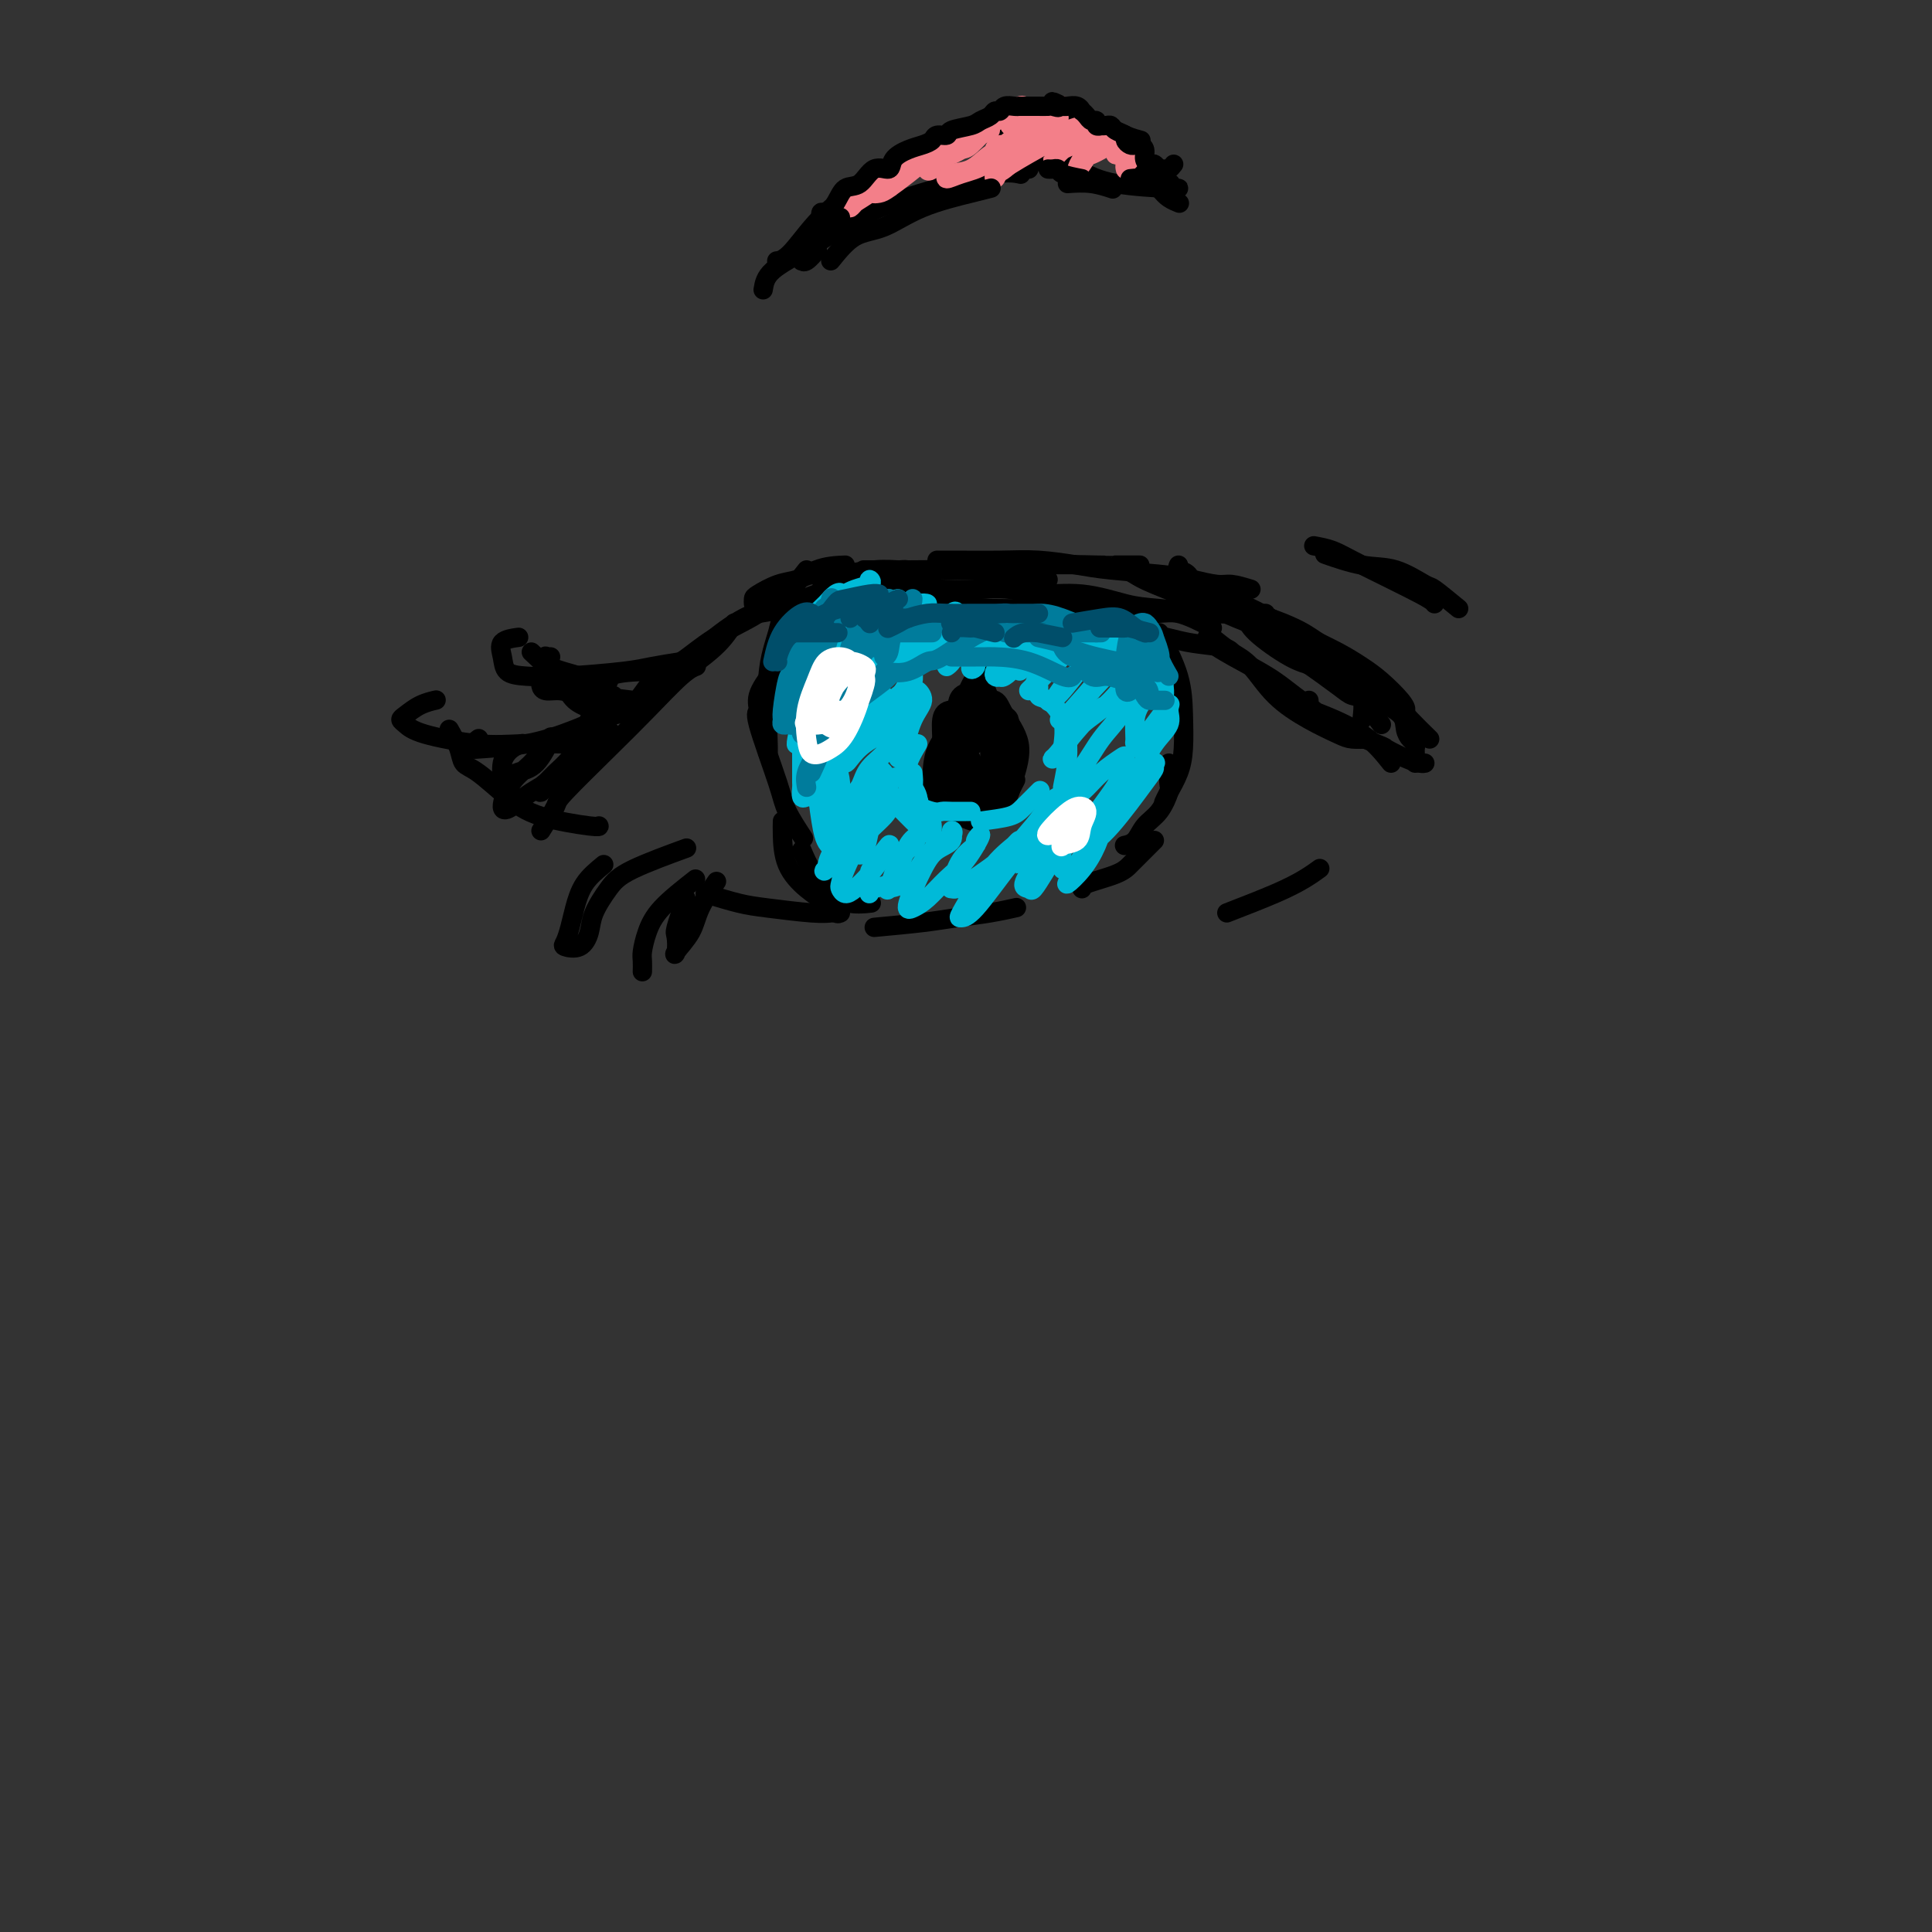 <svg viewBox='0 0 400 400' version='1.1' xmlns='http://www.w3.org/2000/svg' xmlns:xlink='http://www.w3.org/1999/xlink'><rect x="0" y="0" width="400" height="400" fill="#333333" stroke="none"/><g fill='none' stroke='#000000' stroke-width='4' stroke-linecap='round' stroke-linejoin='round'><path d='M112,172c1.263,-1.996 2.526,-3.991 3,-5c0.474,-1.009 0.159,-1.030 2,-3c1.841,-1.970 5.839,-5.887 9,-9c3.161,-3.113 5.487,-5.422 8,-8c2.513,-2.578 5.215,-5.425 7,-7c1.785,-1.575 2.653,-1.879 3,-2c0.347,-0.121 0.174,-0.061 0,0'/><path d='M131,147c1.504,-1.478 3.009,-2.956 4,-4c0.991,-1.044 1.470,-1.655 2,-2c0.530,-0.345 1.113,-0.426 3,-2c1.887,-1.574 5.077,-4.643 8,-7c2.923,-2.357 5.577,-4.003 8,-5c2.423,-0.997 4.614,-1.345 7,-2c2.386,-0.655 4.967,-1.616 6,-2c1.033,-0.384 0.516,-0.192 0,0'/><path d='M157,127c1.942,-0.306 3.885,-0.611 5,-1c1.115,-0.389 1.403,-0.861 4,-1c2.597,-0.139 7.502,0.054 12,0c4.498,-0.054 8.587,-0.355 15,0c6.413,0.355 15.150,1.365 21,2c5.850,0.635 8.814,0.896 10,1c1.186,0.104 0.593,0.052 0,0'/><path d='M215,128c1.996,-0.067 3.991,-0.134 5,0c1.009,0.134 1.030,0.471 4,1c2.970,0.529 8.887,1.252 13,2c4.113,0.748 6.422,1.520 9,2c2.578,0.480 5.425,0.668 7,1c1.575,0.332 1.879,0.809 2,1c0.121,0.191 0.061,0.095 0,0'/><path d='M251,132c1.344,1.076 2.688,2.151 4,3c1.312,0.849 2.591,1.471 4,3c1.409,1.529 2.949,3.965 5,6c2.051,2.035 4.613,3.670 7,5c2.387,1.330 4.599,2.357 6,3c1.401,0.643 1.993,0.904 3,1c1.007,0.096 2.431,0.027 3,0c0.569,-0.027 0.285,-0.014 0,0'/><path d='M271,145c0.056,1.141 0.113,2.281 3,4c2.887,1.719 8.606,4.016 11,5c2.394,0.984 1.465,0.656 2,1c0.535,0.344 2.535,1.360 4,2c1.465,0.640 2.394,0.903 3,1c0.606,0.097 0.887,0.028 1,0c0.113,-0.028 0.056,-0.014 0,0'/><path d='M288,158c-1.665,-2.094 -3.330,-4.188 -6,-6c-2.670,-1.812 -6.346,-3.341 -8,-4c-1.654,-0.659 -1.287,-0.449 -2,-1c-0.713,-0.551 -2.506,-1.864 -4,-3c-1.494,-1.136 -2.688,-2.094 -4,-3c-1.312,-0.906 -2.744,-1.758 -5,-3c-2.256,-1.242 -5.338,-2.873 -7,-4c-1.662,-1.127 -1.903,-1.751 -2,-2c-0.097,-0.249 -0.048,-0.125 0,0'/><path d='M290,147c0.439,0.124 0.878,0.249 1,0c0.122,-0.249 -0.074,-0.871 -1,-2c-0.926,-1.129 -2.582,-2.765 -4,-4c-1.418,-1.235 -2.596,-2.070 -4,-3c-1.404,-0.930 -3.032,-1.955 -5,-3c-1.968,-1.045 -4.276,-2.109 -8,-4c-3.724,-1.891 -8.864,-4.610 -12,-6c-3.136,-1.390 -4.267,-1.451 -6,-2c-1.733,-0.549 -4.066,-1.585 -5,-2c-0.934,-0.415 -0.467,-0.207 0,0'/><path d='M293,158c0.006,-0.757 0.012,-1.514 0,-2c-0.012,-0.486 -0.042,-0.700 0,-1c0.042,-0.300 0.156,-0.687 0,-1c-0.156,-0.313 -0.581,-0.551 -1,-1c-0.419,-0.449 -0.832,-1.107 -1,-2c-0.168,-0.893 -0.091,-2.021 -1,-3c-0.909,-0.979 -2.805,-1.810 -4,-3c-1.195,-1.190 -1.690,-2.739 -4,-5c-2.310,-2.261 -6.434,-5.233 -9,-7c-2.566,-1.767 -3.574,-2.329 -5,-3c-1.426,-0.671 -3.268,-1.450 -5,-2c-1.732,-0.550 -3.352,-0.871 -4,-1c-0.648,-0.129 -0.324,-0.064 0,0'/><path d='M286,150c-1.284,-1.704 -2.569,-3.408 -3,-4c-0.431,-0.592 -0.010,-0.073 -1,-1c-0.990,-0.927 -3.391,-3.299 -5,-5c-1.609,-1.701 -2.425,-2.732 -4,-4c-1.575,-1.268 -3.907,-2.774 -6,-4c-2.093,-1.226 -3.945,-2.171 -6,-3c-2.055,-0.829 -4.314,-1.542 -6,-2c-1.686,-0.458 -2.800,-0.662 -4,-1c-1.200,-0.338 -2.486,-0.811 -3,-1c-0.514,-0.189 -0.257,-0.095 0,0'/><path d='M296,153c-1.493,-1.460 -2.986,-2.920 -4,-4c-1.014,-1.080 -1.548,-1.781 -3,-3c-1.452,-1.219 -3.821,-2.956 -6,-4c-2.179,-1.044 -4.166,-1.397 -6,-2c-1.834,-0.603 -3.514,-1.458 -5,-2c-1.486,-0.542 -2.777,-0.772 -5,-2c-2.223,-1.228 -5.379,-3.453 -7,-5c-1.621,-1.547 -1.706,-2.417 -2,-3c-0.294,-0.583 -0.798,-0.881 -1,-1c-0.202,-0.119 -0.101,-0.060 0,0'/><path d='M282,149c0.182,-1.604 0.364,-3.208 0,-4c-0.364,-0.792 -1.276,-0.773 -2,-1c-0.724,-0.227 -1.262,-0.699 -3,-2c-1.738,-1.301 -4.678,-3.431 -7,-5c-2.322,-1.569 -4.027,-2.577 -6,-4c-1.973,-1.423 -4.213,-3.261 -7,-5c-2.787,-1.739 -6.120,-3.380 -8,-5c-1.880,-1.620 -2.308,-3.218 -3,-4c-0.692,-0.782 -1.648,-0.749 -2,-1c-0.352,-0.251 -0.101,-0.786 0,-1c0.101,-0.214 0.050,-0.107 0,0'/><path d='M272,137c-2.907,-1.538 -5.815,-3.077 -7,-4c-1.185,-0.923 -0.649,-1.231 -2,-2c-1.351,-0.769 -4.589,-2.000 -7,-3c-2.411,-1.000 -3.995,-1.771 -7,-3c-3.005,-1.229 -7.432,-2.918 -10,-4c-2.568,-1.082 -3.276,-1.558 -4,-2c-0.724,-0.442 -1.464,-0.850 -2,-1c-0.536,-0.150 -0.867,-0.043 -1,0c-0.133,0.043 -0.066,0.021 0,0'/><path d='M251,130c-2.561,-1.298 -5.123,-2.597 -7,-3c-1.877,-0.403 -3.070,0.088 -7,0c-3.930,-0.088 -10.598,-0.756 -15,-1c-4.402,-0.244 -6.539,-0.065 -9,0c-2.461,0.065 -5.247,0.018 -7,0c-1.753,-0.018 -2.472,-0.005 -3,0c-0.528,0.005 -0.865,0.001 -1,0c-0.135,-0.001 -0.067,-0.001 0,0'/><path d='M262,127c-1.786,0.007 -3.573,0.014 -5,0c-1.427,-0.014 -2.496,-0.050 -3,0c-0.504,0.050 -0.444,0.186 -3,0c-2.556,-0.186 -7.727,-0.695 -11,-1c-3.273,-0.305 -4.647,-0.407 -7,-1c-2.353,-0.593 -5.686,-1.675 -9,-2c-3.314,-0.325 -6.610,0.109 -9,0c-2.390,-0.109 -3.874,-0.760 -6,-1c-2.126,-0.240 -4.893,-0.069 -6,0c-1.107,0.069 -0.553,0.034 0,0'/><path d='M259,122c-1.475,-0.447 -2.949,-0.893 -4,-1c-1.051,-0.107 -1.677,0.126 -3,0c-1.323,-0.126 -3.342,-0.612 -5,-1c-1.658,-0.388 -2.956,-0.678 -6,-1c-3.044,-0.322 -7.834,-0.675 -11,-1c-3.166,-0.325 -4.707,-0.623 -7,-1c-2.293,-0.377 -5.336,-0.833 -8,-1c-2.664,-0.167 -4.949,-0.045 -8,0c-3.051,0.045 -6.869,0.012 -9,0c-2.131,-0.012 -2.574,-0.003 -3,0c-0.426,0.003 -0.836,0.001 -1,0c-0.164,-0.001 -0.082,-0.000 0,0'/><path d='M236,117c-1.865,0.002 -3.729,0.004 -5,0c-1.271,-0.004 -1.947,-0.015 -2,0c-0.053,0.015 0.518,0.057 -2,0c-2.518,-0.057 -8.127,-0.211 -12,0c-3.873,0.211 -6.012,0.789 -9,1c-2.988,0.211 -6.825,0.057 -10,0c-3.175,-0.057 -5.688,-0.015 -8,0c-2.312,0.015 -4.424,0.004 -6,0c-1.576,-0.004 -2.617,-0.001 -3,0c-0.383,0.001 -0.110,0.000 0,0c0.110,-0.000 0.055,-0.000 0,0'/><path d='M217,120c-2.763,0.309 -5.526,0.619 -8,1c-2.474,0.381 -4.658,0.834 -7,1c-2.342,0.166 -4.840,0.044 -7,0c-2.160,-0.044 -3.980,-0.012 -7,0c-3.020,0.012 -7.240,0.003 -10,0c-2.760,-0.003 -4.059,-0.001 -5,0c-0.941,0.001 -1.522,0.000 -2,0c-0.478,-0.000 -0.851,-0.000 -1,0c-0.149,0.000 -0.075,0.000 0,0'/><path d='M193,119c-1.983,-0.431 -3.966,-0.863 -5,-1c-1.034,-0.137 -1.119,0.019 -2,0c-0.881,-0.019 -2.559,-0.213 -5,0c-2.441,0.213 -5.645,0.835 -8,1c-2.355,0.165 -3.860,-0.125 -5,0c-1.140,0.125 -1.913,0.664 -3,1c-1.087,0.336 -2.487,0.468 -4,1c-1.513,0.532 -3.137,1.462 -4,2c-0.863,0.538 -0.963,0.683 -1,1c-0.037,0.317 -0.011,0.805 0,1c0.011,0.195 0.005,0.098 0,0'/><path d='M175,117c-1.978,0.091 -3.956,0.181 -6,1c-2.044,0.819 -4.153,2.366 -6,4c-1.847,1.634 -3.434,3.356 -6,5c-2.566,1.644 -6.113,3.211 -9,5c-2.887,1.789 -5.113,3.800 -7,5c-1.887,1.200 -3.434,1.590 -5,3c-1.566,1.410 -3.153,3.841 -4,5c-0.847,1.159 -0.956,1.045 -1,1c-0.044,-0.045 -0.022,-0.023 0,0'/><path d='M152,129c-1.015,1.581 -2.031,3.162 -4,5c-1.969,1.838 -4.892,3.932 -8,6c-3.108,2.068 -6.402,4.110 -10,6c-3.598,1.890 -7.501,3.628 -11,5c-3.499,1.372 -6.594,2.378 -10,3c-3.406,0.622 -7.123,0.860 -9,1c-1.877,0.140 -1.916,0.182 -2,0c-0.084,-0.182 -0.215,-0.587 0,-1c0.215,-0.413 0.776,-0.832 1,-1c0.224,-0.168 0.112,-0.084 0,0'/><path d='M127,152c-1.957,0.310 -3.914,0.621 -5,1c-1.086,0.379 -1.302,0.828 -2,1c-0.698,0.172 -1.878,0.068 -4,0c-2.122,-0.068 -5.186,-0.098 -8,0c-2.814,0.098 -5.380,0.326 -9,0c-3.620,-0.326 -8.296,-1.204 -11,-2c-2.704,-0.796 -3.435,-1.509 -4,-2c-0.565,-0.491 -0.964,-0.759 -1,-1c-0.036,-0.241 0.289,-0.456 1,-1c0.711,-0.544 1.807,-1.416 3,-2c1.193,-0.584 2.484,-0.881 3,-1c0.516,-0.119 0.258,-0.059 0,0'/><path d='M93,151c0.784,1.378 1.568,2.757 2,4c0.432,1.243 0.512,2.351 1,3c0.488,0.649 1.385,0.839 3,2c1.615,1.161 3.949,3.292 6,5c2.051,1.708 3.818,2.994 7,4c3.182,1.006 7.780,1.732 10,2c2.220,0.268 2.063,0.076 2,0c-0.063,-0.076 -0.031,-0.038 0,0'/><path d='M126,151c-2.988,3.645 -5.975,7.290 -8,9c-2.025,1.710 -3.087,1.486 -4,2c-0.913,0.514 -1.676,1.766 -2,2c-0.324,0.234 -0.210,-0.550 0,-1c0.210,-0.450 0.515,-0.566 1,-1c0.485,-0.434 1.149,-1.186 2,-2c0.851,-0.814 1.889,-1.691 3,-3c1.111,-1.309 2.296,-3.050 3,-4c0.704,-0.950 0.926,-1.110 1,-1c0.074,0.110 0.001,0.489 -1,2c-1.001,1.511 -2.929,4.155 -5,6c-2.071,1.845 -4.283,2.893 -6,4c-1.717,1.107 -2.937,2.273 -4,3c-1.063,0.727 -1.967,1.013 -2,0c-0.033,-1.013 0.806,-3.326 2,-5c1.194,-1.674 2.742,-2.709 4,-4c1.258,-1.291 2.224,-2.837 3,-4c0.776,-1.163 1.361,-1.944 1,-1c-0.361,0.944 -1.667,3.614 -3,5c-1.333,1.386 -2.691,1.489 -4,2c-1.309,0.511 -2.568,1.429 -3,2c-0.432,0.571 -0.039,0.794 0,0c0.039,-0.794 -0.278,-2.605 0,-4c0.278,-1.395 1.152,-2.376 2,-3c0.848,-0.624 1.671,-0.893 2,-1c0.329,-0.107 0.165,-0.054 0,0'/><path d='M141,137c-2.164,0.339 -4.328,0.678 -6,1c-1.672,0.322 -2.854,0.628 -6,1c-3.146,0.372 -8.258,0.811 -12,1c-3.742,0.189 -6.116,0.128 -8,0c-1.884,-0.128 -3.278,-0.321 -4,-1c-0.722,-0.679 -0.771,-1.842 -1,-3c-0.229,-1.158 -0.639,-2.312 0,-3c0.639,-0.688 2.325,-0.911 3,-1c0.675,-0.089 0.337,-0.045 0,0'/><path d='M110,135c2.291,2.133 4.583,4.267 6,6c1.417,1.733 1.960,3.067 3,4c1.040,0.933 2.578,1.467 4,2c1.422,0.533 2.729,1.067 4,1c1.271,-0.067 2.506,-0.733 3,-1c0.494,-0.267 0.247,-0.133 0,0'/><path d='M134,139c-2.801,0.081 -5.602,0.162 -8,1c-2.398,0.838 -4.394,2.432 -6,3c-1.606,0.568 -2.823,0.110 -4,0c-1.177,-0.110 -2.314,0.128 -3,0c-0.686,-0.128 -0.922,-0.624 -1,-1c-0.078,-0.376 0.000,-0.633 0,-1c-0.000,-0.367 -0.080,-0.844 0,-1c0.080,-0.156 0.320,0.010 1,0c0.680,-0.010 1.798,-0.195 3,0c1.202,0.195 2.486,0.770 3,1c0.514,0.230 0.257,0.115 0,0'/><path d='M126,141c-1.639,0.069 -3.277,0.138 -4,0c-0.723,-0.138 -0.530,-0.482 -2,-1c-1.470,-0.518 -4.604,-1.211 -6,-2c-1.396,-0.789 -1.055,-1.675 -1,-2c0.055,-0.325 -0.178,-0.087 0,0c0.178,0.087 0.765,0.025 1,0c0.235,-0.025 0.117,-0.012 0,0'/><path d='M122,149c0.649,-1.147 1.298,-2.293 2,-3c0.702,-0.707 1.456,-0.973 2,-1c0.544,-0.027 0.877,0.185 1,0c0.123,-0.185 0.035,-0.767 0,-1c-0.035,-0.233 -0.018,-0.116 0,0'/><path d='M123,144c3.333,0.417 6.667,0.833 8,1c1.333,0.167 0.667,0.083 0,0'/><path d='M146,185c2.520,0.762 5.040,1.525 7,2c1.960,0.475 3.360,0.663 6,1c2.640,0.337 6.518,0.821 9,1c2.482,0.179 3.566,0.051 4,0c0.434,-0.051 0.217,-0.026 0,0'/><path d='M144,182c-2.649,2.079 -5.298,4.158 -7,6c-1.702,1.842 -2.456,3.447 -3,5c-0.544,1.553 -0.878,3.056 -1,4c-0.122,0.944 -0.033,1.331 0,2c0.033,0.669 0.009,1.620 0,2c-0.009,0.380 -0.005,0.190 0,0'/><path d='M125,179c-1.488,1.223 -2.976,2.446 -4,4c-1.024,1.554 -1.586,3.438 -2,5c-0.414,1.562 -0.682,2.802 -1,4c-0.318,1.198 -0.686,2.352 -1,3c-0.314,0.648 -0.573,0.788 0,1c0.573,0.212 1.976,0.494 3,0c1.024,-0.494 1.667,-1.765 2,-3c0.333,-1.235 0.357,-2.433 1,-4c0.643,-1.567 1.904,-3.502 3,-5c1.096,-1.498 2.026,-2.557 5,-4c2.974,-1.443 7.993,-3.269 10,-4c2.007,-0.731 1.004,-0.365 0,0'/><path d='M142,186c-0.839,2.394 -1.679,4.788 -2,6c-0.321,1.212 -0.124,1.243 0,2c0.124,0.757 0.174,2.241 0,3c-0.174,0.759 -0.571,0.795 0,0c0.571,-0.795 2.112,-2.419 3,-4c0.888,-1.581 1.124,-3.118 2,-5c0.876,-1.882 2.393,-4.109 3,-5c0.607,-0.891 0.303,-0.445 0,0'/><path d='M167,118c-1.525,1.917 -3.050,3.834 -4,6c-0.950,2.166 -1.326,4.580 -2,7c-0.674,2.420 -1.644,4.844 -2,9c-0.356,4.156 -0.096,10.042 0,13c0.096,2.958 0.027,2.988 0,3c-0.027,0.012 -0.014,0.006 0,0'/><path d='M160,139c-1.298,1.777 -2.596,3.554 -3,5c-0.404,1.446 0.085,2.560 0,3c-0.085,0.440 -0.744,0.206 0,3c0.744,2.794 2.890,8.615 4,12c1.110,3.385 1.183,4.334 2,6c0.817,1.666 2.376,4.047 3,5c0.624,0.953 0.312,0.476 0,0'/><path d='M162,170c-0.021,0.720 -0.041,1.440 0,3c0.041,1.560 0.144,3.959 1,6c0.856,2.041 2.464,3.724 4,5c1.536,1.276 2.999,2.146 4,3c1.001,0.854 1.539,1.691 2,2c0.461,0.309 0.846,0.088 1,0c0.154,-0.088 0.077,-0.044 0,0'/><path d='M166,176c0.656,1.539 1.311,3.078 2,4c0.689,0.922 1.411,1.228 2,2c0.589,0.772 1.044,2.011 2,3c0.956,0.989 2.411,1.728 4,2c1.589,0.272 3.311,0.078 4,0c0.689,-0.078 0.344,-0.039 0,0'/><path d='M240,131c1.582,3.077 3.163,6.154 4,9c0.837,2.846 0.928,5.460 1,8c0.072,2.540 0.124,5.007 0,7c-0.124,1.993 -0.425,3.514 -1,5c-0.575,1.486 -1.424,2.939 -2,4c-0.576,1.061 -0.879,1.732 -1,2c-0.121,0.268 -0.061,0.134 0,0'/><path d='M242,158c-0.040,1.567 -0.079,3.134 0,4c0.079,0.866 0.277,1.031 0,2c-0.277,0.969 -1.027,2.743 -2,4c-0.973,1.257 -2.168,1.997 -3,3c-0.832,1.003 -1.301,2.270 -2,3c-0.699,0.730 -1.628,0.923 -2,1c-0.372,0.077 -0.186,0.039 0,0'/><path d='M239,174c-1.086,1.088 -2.172,2.176 -3,3c-0.828,0.824 -1.399,1.384 -2,2c-0.601,0.616 -1.233,1.289 -3,2c-1.767,0.711 -4.668,1.461 -6,2c-1.332,0.539 -1.095,0.868 -1,1c0.095,0.132 0.047,0.066 0,0'/><path d='M205,149c-1.110,0.037 -2.220,0.073 -3,0c-0.780,-0.073 -1.229,-0.257 -2,0c-0.771,0.257 -1.865,0.954 -3,2c-1.135,1.046 -2.310,2.440 -3,4c-0.690,1.560 -0.895,3.287 -1,5c-0.105,1.713 -0.112,3.411 1,5c1.112,1.589 3.342,3.069 5,4c1.658,0.931 2.743,1.311 4,1c1.257,-0.311 2.684,-1.315 4,-3c1.316,-1.685 2.519,-4.053 3,-5c0.481,-0.947 0.241,-0.474 0,0'/><path d='M202,148c-1.883,-0.541 -3.766,-1.083 -5,-1c-1.234,0.083 -1.818,0.789 -2,2c-0.182,1.211 0.038,2.927 0,5c-0.038,2.073 -0.334,4.504 1,7c1.334,2.496 4.297,5.058 6,6c1.703,0.942 2.145,0.265 3,0c0.855,-0.265 2.123,-0.117 3,-1c0.877,-0.883 1.363,-2.797 2,-5c0.637,-2.203 1.425,-4.695 1,-7c-0.425,-2.305 -2.064,-4.424 -3,-6c-0.936,-1.576 -1.169,-2.608 -2,-3c-0.831,-0.392 -2.260,-0.144 -3,0c-0.740,0.144 -0.791,0.184 -1,0c-0.209,-0.184 -0.577,-0.593 -1,0c-0.423,0.593 -0.900,2.189 -1,3c-0.100,0.811 0.176,0.839 0,1c-0.176,0.161 -0.805,0.455 -1,1c-0.195,0.545 0.045,1.341 0,2c-0.045,0.659 -0.373,1.182 0,2c0.373,0.818 1.449,1.931 2,3c0.551,1.069 0.578,2.092 1,3c0.422,0.908 1.237,1.699 2,2c0.763,0.301 1.472,0.111 2,0c0.528,-0.111 0.873,-0.142 1,-1c0.127,-0.858 0.034,-2.542 0,-4c-0.034,-1.458 -0.009,-2.690 0,-4c0.009,-1.310 0.002,-2.699 -1,-4c-1.002,-1.301 -3.001,-2.515 -4,-3c-0.999,-0.485 -1.000,-0.243 -1,0'/><path d='M201,146c-1.093,-0.712 -0.826,1.007 -1,2c-0.174,0.993 -0.788,1.261 -1,3c-0.212,1.739 -0.022,4.948 0,7c0.022,2.052 -0.125,2.945 0,4c0.125,1.055 0.521,2.272 1,3c0.479,0.728 1.042,0.967 2,1c0.958,0.033 2.312,-0.138 3,-1c0.688,-0.862 0.710,-2.413 1,-4c0.290,-1.587 0.847,-3.210 1,-5c0.153,-1.790 -0.099,-3.746 0,-5c0.099,-1.254 0.549,-1.806 0,-3c-0.549,-1.194 -2.098,-3.030 -3,-4c-0.902,-0.970 -1.157,-1.074 -2,-1c-0.843,0.074 -2.272,0.327 -3,1c-0.728,0.673 -0.753,1.766 -1,3c-0.247,1.234 -0.716,2.607 -1,5c-0.284,2.393 -0.384,5.804 0,8c0.384,2.196 1.250,3.176 2,4c0.750,0.824 1.382,1.491 2,2c0.618,0.509 1.221,0.858 2,0c0.779,-0.858 1.732,-2.924 2,-5c0.268,-2.076 -0.151,-4.163 0,-6c0.151,-1.837 0.871,-3.424 1,-5c0.129,-1.576 -0.333,-3.142 -1,-5c-0.667,-1.858 -1.538,-4.009 -2,-5c-0.462,-0.991 -0.514,-0.824 -1,0c-0.486,0.824 -1.407,2.304 -2,4c-0.593,1.696 -0.860,3.609 -1,5c-0.140,1.391 -0.153,2.259 0,4c0.153,1.741 0.472,4.355 1,6c0.528,1.645 1.264,2.323 2,3'/><path d='M202,162c0.586,2.033 0.550,0.615 1,0c0.450,-0.615 1.387,-0.426 2,-1c0.613,-0.574 0.900,-1.911 1,-4c0.100,-2.089 0.011,-4.928 0,-7c-0.011,-2.072 0.057,-3.375 0,-4c-0.057,-0.625 -0.240,-0.573 -1,-1c-0.760,-0.427 -2.099,-1.335 -3,-1c-0.901,0.335 -1.366,1.913 -2,3c-0.634,1.087 -1.438,1.683 -2,3c-0.562,1.317 -0.880,3.356 -1,5c-0.120,1.644 -0.040,2.894 0,4c0.040,1.106 0.042,2.067 1,3c0.958,0.933 2.874,1.836 4,2c1.126,0.164 1.463,-0.412 2,-1c0.537,-0.588 1.274,-1.188 2,-2c0.726,-0.812 1.442,-1.835 2,-4c0.558,-2.165 0.958,-5.473 1,-7c0.042,-1.527 -0.273,-1.273 -1,-2c-0.727,-0.727 -1.866,-2.436 -3,-3c-1.134,-0.564 -2.265,0.019 -3,0c-0.735,-0.019 -1.075,-0.638 -2,0c-0.925,0.638 -2.434,2.532 -3,4c-0.566,1.468 -0.188,2.511 0,4c0.188,1.489 0.186,3.424 0,5c-0.186,1.576 -0.558,2.794 0,4c0.558,1.206 2.044,2.399 3,3c0.956,0.601 1.380,0.608 2,0c0.620,-0.608 1.434,-1.833 2,-3c0.566,-1.167 0.883,-2.276 1,-3c0.117,-0.724 0.033,-1.064 0,-2c-0.033,-0.936 -0.017,-2.468 0,-4'/><path d='M205,153c-0.027,-1.797 -0.596,-1.791 -1,-2c-0.404,-0.209 -0.644,-0.633 -1,-1c-0.356,-0.367 -0.826,-0.676 -1,0c-0.174,0.676 -0.050,2.336 0,3c0.050,0.664 0.025,0.332 0,0'/><path d='M202,154c-0.844,-0.629 -1.687,-1.258 -2,-1c-0.313,0.258 -0.094,1.404 0,2c0.094,0.596 0.063,0.643 0,1c-0.063,0.357 -0.158,1.026 0,2c0.158,0.974 0.568,2.254 1,3c0.432,0.746 0.887,0.960 1,1c0.113,0.040 -0.114,-0.092 0,0c0.114,0.092 0.569,0.409 1,0c0.431,-0.409 0.837,-1.546 1,-2c0.163,-0.454 0.081,-0.227 0,0'/><path d='M181,192c3.606,-0.332 7.212,-0.663 10,-1c2.788,-0.337 4.758,-0.678 7,-1c2.242,-0.322 4.758,-0.625 7,-1c2.242,-0.375 4.212,-0.821 5,-1c0.788,-0.179 0.394,-0.089 0,0'/><path d='M254,189c3.637,-1.411 7.274,-2.821 10,-4c2.726,-1.179 4.542,-2.125 6,-3c1.458,-0.875 2.560,-1.679 3,-2c0.440,-0.321 0.220,-0.161 0,0'/><path d='M272,113c1.351,0.249 2.702,0.498 4,1c1.298,0.502 2.544,1.258 6,3c3.456,1.742 9.123,4.469 12,6c2.877,1.531 2.965,1.866 3,2c0.035,0.134 0.018,0.067 0,0'/><path d='M302,126c-2.027,-1.665 -4.054,-3.329 -5,-4c-0.946,-0.671 -0.812,-0.348 -2,-1c-1.188,-0.652 -3.700,-2.278 -6,-3c-2.300,-0.722 -4.388,-0.541 -7,-1c-2.612,-0.459 -5.746,-1.560 -7,-2c-1.254,-0.440 -0.627,-0.220 0,0'/><path d='M211,30c-2.351,-1.195 -4.703,-2.390 -6,-3c-1.297,-0.610 -1.540,-0.637 -4,0c-2.460,0.637 -7.136,1.936 -11,4c-3.864,2.064 -6.917,4.893 -10,7c-3.083,2.107 -6.198,3.493 -9,6c-2.802,2.507 -5.293,6.137 -7,8c-1.707,1.863 -2.631,1.961 -3,2c-0.369,0.039 -0.185,0.020 0,0'/><path d='M158,60c0.213,-1.303 0.426,-2.605 2,-4c1.574,-1.395 4.510,-2.881 8,-5c3.490,-2.119 7.535,-4.869 12,-7c4.465,-2.131 9.352,-3.643 14,-5c4.648,-1.357 9.059,-2.558 12,-3c2.941,-0.442 4.412,-0.126 5,0c0.588,0.126 0.294,0.063 0,0'/><path d='M213,35c0.633,-1.525 1.266,-3.050 3,-3c1.734,0.050 4.570,1.674 7,3c2.430,1.326 4.456,2.356 8,3c3.544,0.644 8.608,0.904 11,1c2.392,0.096 2.112,0.027 2,0c-0.112,-0.027 -0.056,-0.014 0,0'/><path d='M208,27c1.485,-0.850 2.970,-1.699 4,-2c1.030,-0.301 1.604,-0.052 3,0c1.396,0.052 3.614,-0.091 6,0c2.386,0.091 4.938,0.416 7,1c2.062,0.584 3.632,1.426 5,2c1.368,0.574 2.534,0.878 3,1c0.466,0.122 0.233,0.061 0,0'/><path d='M233,28c1.396,2.558 2.791,5.116 4,7c1.209,1.884 2.231,3.093 3,4c0.769,0.907 1.284,1.514 2,2c0.716,0.486 1.633,0.853 2,1c0.367,0.147 0.183,0.073 0,0'/></g>
<g fill='none' stroke='#00BAD8' stroke-width='4' stroke-linecap='round' stroke-linejoin='round'><path d='M166,128c-0.001,0.187 -0.002,0.374 0,1c0.002,0.626 0.005,1.690 0,2c-0.005,0.310 -0.020,-0.133 0,0c0.020,0.133 0.074,0.841 0,1c-0.074,0.159 -0.278,-0.233 0,-1c0.278,-0.767 1.036,-1.911 2,-3c0.964,-1.089 2.134,-2.123 3,-3c0.866,-0.877 1.427,-1.598 2,-2c0.573,-0.402 1.159,-0.484 1,0c-0.159,0.484 -1.062,1.534 -2,3c-0.938,1.466 -1.909,3.349 -3,5c-1.091,1.651 -2.300,3.070 -3,4c-0.700,0.930 -0.890,1.371 -1,1c-0.110,-0.371 -0.139,-1.554 1,-3c1.139,-1.446 3.447,-3.153 5,-5c1.553,-1.847 2.352,-3.833 4,-5c1.648,-1.167 4.145,-1.516 5,-2c0.855,-0.484 0.068,-1.104 0,-1c-0.068,0.104 0.581,0.930 -1,3c-1.581,2.070 -5.394,5.382 -8,8c-2.606,2.618 -4.007,4.542 -5,6c-0.993,1.458 -1.578,2.452 -2,3c-0.422,0.548 -0.681,0.651 0,0c0.681,-0.651 2.302,-2.057 4,-4c1.698,-1.943 3.474,-4.424 5,-6c1.526,-1.576 2.801,-2.247 4,-3c1.199,-0.753 2.323,-1.587 3,-2c0.677,-0.413 0.908,-0.404 0,1c-0.908,1.404 -2.954,4.202 -5,7'/><path d='M175,133c-1.397,2.313 -2.388,4.094 -4,6c-1.612,1.906 -3.843,3.936 -5,5c-1.157,1.064 -1.240,1.162 -1,1c0.240,-0.162 0.804,-0.585 2,-2c1.196,-1.415 3.024,-3.821 5,-6c1.976,-2.179 4.101,-4.129 6,-6c1.899,-1.871 3.571,-3.662 5,-5c1.429,-1.338 2.615,-2.221 3,-2c0.385,0.221 -0.030,1.547 -1,3c-0.970,1.453 -2.493,3.033 -4,5c-1.507,1.967 -2.998,4.320 -5,7c-2.002,2.680 -4.515,5.688 -6,7c-1.485,1.312 -1.940,0.927 -2,1c-0.060,0.073 0.276,0.604 1,0c0.724,-0.604 1.834,-2.344 3,-4c1.166,-1.656 2.386,-3.227 5,-6c2.614,-2.773 6.621,-6.748 9,-9c2.379,-2.252 3.131,-2.781 4,-3c0.869,-0.219 1.856,-0.129 2,0c0.144,0.129 -0.554,0.298 -3,3c-2.446,2.702 -6.639,7.936 -10,12c-3.361,4.064 -5.891,6.959 -8,9c-2.109,2.041 -3.796,3.227 -4,3c-0.204,-0.227 1.076,-1.868 2,-3c0.924,-1.132 1.491,-1.756 3,-3c1.509,-1.244 3.959,-3.110 7,-6c3.041,-2.890 6.674,-6.805 9,-9c2.326,-2.195 3.345,-2.671 4,-3c0.655,-0.329 0.946,-0.512 1,0c0.054,0.512 -0.127,1.718 -1,3c-0.873,1.282 -2.436,2.641 -4,4'/><path d='M188,135c-1.255,1.636 -2.392,2.226 -3,3c-0.608,0.774 -0.688,1.731 -1,2c-0.312,0.269 -0.858,-0.149 -1,0c-0.142,0.149 0.120,0.866 1,0c0.880,-0.866 2.378,-3.314 4,-5c1.622,-1.686 3.368,-2.611 5,-4c1.632,-1.389 3.149,-3.241 4,-4c0.851,-0.759 1.035,-0.423 1,0c-0.035,0.423 -0.289,0.933 -1,2c-0.711,1.067 -1.878,2.690 -3,4c-1.122,1.310 -2.199,2.305 -3,3c-0.801,0.695 -1.327,1.088 -1,1c0.327,-0.088 1.506,-0.657 2,-1c0.494,-0.343 0.302,-0.461 1,-1c0.698,-0.539 2.284,-1.500 3,-2c0.716,-0.500 0.561,-0.538 1,-1c0.439,-0.462 1.472,-1.349 2,-1c0.528,0.349 0.549,1.934 0,3c-0.549,1.066 -1.670,1.612 -2,2c-0.330,0.388 0.131,0.620 0,1c-0.131,0.380 -0.854,0.910 -1,1c-0.146,0.090 0.283,-0.261 1,-1c0.717,-0.739 1.721,-1.867 3,-3c1.279,-1.133 2.834,-2.269 4,-3c1.166,-0.731 1.945,-1.055 2,-1c0.055,0.055 -0.614,0.489 -1,1c-0.386,0.511 -0.488,1.099 -1,2c-0.512,0.901 -1.432,2.115 -2,3c-0.568,0.885 -0.784,1.443 -1,2'/><path d='M201,138c-0.196,1.120 0.812,0.419 1,0c0.188,-0.419 -0.446,-0.556 0,-1c0.446,-0.444 1.973,-1.195 3,-2c1.027,-0.805 1.554,-1.663 2,-2c0.446,-0.337 0.812,-0.154 1,0c0.188,0.154 0.197,0.277 0,1c-0.197,0.723 -0.601,2.045 -1,3c-0.399,0.955 -0.794,1.545 -1,2c-0.206,0.455 -0.222,0.777 0,1c0.222,0.223 0.682,0.347 1,0c0.318,-0.347 0.493,-1.167 1,-2c0.507,-0.833 1.345,-1.681 2,-2c0.655,-0.319 1.128,-0.111 1,0c-0.128,0.111 -0.858,0.124 -1,0c-0.142,-0.124 0.304,-0.386 0,0c-0.304,0.386 -1.356,1.418 -2,2c-0.644,0.582 -0.878,0.713 -1,1c-0.122,0.287 -0.130,0.729 0,1c0.130,0.271 0.398,0.371 1,0c0.602,-0.371 1.539,-1.211 2,-2c0.461,-0.789 0.446,-1.526 1,-2c0.554,-0.474 1.677,-0.685 2,-1c0.323,-0.315 -0.152,-0.735 0,-1c0.152,-0.265 0.933,-0.375 1,0c0.067,0.375 -0.580,1.234 -1,2c-0.420,0.766 -0.613,1.437 -1,2c-0.387,0.563 -0.968,1.018 -1,1c-0.032,-0.018 0.484,-0.509 1,-1'/><path d='M212,138c0.201,0.259 1.204,-1.093 2,-2c0.796,-0.907 1.386,-1.370 2,-2c0.614,-0.630 1.254,-1.427 2,-2c0.746,-0.573 1.598,-0.921 2,-1c0.402,-0.079 0.352,0.113 0,1c-0.352,0.887 -1.007,2.471 -2,4c-0.993,1.529 -2.324,3.004 -3,4c-0.676,0.996 -0.696,1.513 -1,2c-0.304,0.487 -0.891,0.944 -1,1c-0.109,0.056 0.261,-0.289 1,-1c0.739,-0.711 1.848,-1.787 3,-3c1.152,-1.213 2.346,-2.562 4,-4c1.654,-1.438 3.767,-2.965 5,-4c1.233,-1.035 1.585,-1.580 2,-2c0.415,-0.420 0.891,-0.716 1,0c0.109,0.716 -0.151,2.444 -1,4c-0.849,1.556 -2.286,2.940 -4,5c-1.714,2.060 -3.704,4.795 -5,6c-1.296,1.205 -1.898,0.878 -2,1c-0.102,0.122 0.296,0.692 1,0c0.704,-0.692 1.712,-2.646 3,-4c1.288,-1.354 2.855,-2.109 4,-3c1.145,-0.891 1.869,-1.917 3,-3c1.131,-1.083 2.668,-2.224 3,-2c0.332,0.224 -0.543,1.811 -1,3c-0.457,1.189 -0.497,1.979 -2,4c-1.503,2.021 -4.469,5.274 -6,7c-1.531,1.726 -1.627,1.927 -2,2c-0.373,0.073 -1.024,0.020 -1,0c0.024,-0.020 0.721,-0.006 2,-1c1.279,-0.994 3.139,-2.997 5,-5'/><path d='M226,143c2.285,-2.412 4.997,-5.443 7,-7c2.003,-1.557 3.296,-1.640 4,-2c0.704,-0.360 0.820,-0.997 1,-1c0.180,-0.003 0.423,0.630 -1,3c-1.423,2.370 -4.511,6.479 -7,9c-2.489,2.521 -4.379,3.456 -6,5c-1.621,1.544 -2.973,3.699 -4,5c-1.027,1.301 -1.729,1.748 -2,2c-0.271,0.252 -0.110,0.309 1,-1c1.110,-1.309 3.169,-3.986 5,-6c1.831,-2.014 3.435,-3.367 5,-4c1.565,-0.633 3.091,-0.547 4,-1c0.909,-0.453 1.200,-1.444 1,-1c-0.200,0.444 -0.891,2.322 -2,4c-1.109,1.678 -2.636,3.156 -4,5c-1.364,1.844 -2.564,4.055 -4,6c-1.436,1.945 -3.109,3.623 -4,5c-0.891,1.377 -0.999,2.453 -1,3c-0.001,0.547 0.105,0.564 1,0c0.895,-0.564 2.579,-1.710 4,-3c1.421,-1.290 2.579,-2.723 4,-4c1.421,-1.277 3.106,-2.397 4,-3c0.894,-0.603 0.999,-0.689 1,0c0.001,0.689 -0.100,2.151 -1,4c-0.900,1.849 -2.597,4.084 -4,6c-1.403,1.916 -2.511,3.513 -4,5c-1.489,1.487 -3.360,2.862 -4,4c-0.640,1.138 -0.048,2.037 0,2c0.048,-0.037 -0.449,-1.010 0,-2c0.449,-0.990 1.842,-1.997 3,-3c1.158,-1.003 2.079,-2.001 3,-3'/><path d='M226,170c1.747,-1.576 3.115,-2.516 4,-3c0.885,-0.484 1.287,-0.514 1,0c-0.287,0.514 -1.262,1.570 -2,3c-0.738,1.430 -1.237,3.232 -2,5c-0.763,1.768 -1.789,3.500 -3,5c-1.211,1.500 -2.605,2.767 -3,3c-0.395,0.233 0.210,-0.567 1,-2c0.790,-1.433 1.766,-3.498 3,-5c1.234,-1.502 2.725,-2.441 5,-5c2.275,-2.559 5.333,-6.737 7,-9c1.667,-2.263 1.942,-2.610 2,-3c0.058,-0.390 -0.100,-0.822 0,-1c0.100,-0.178 0.457,-0.103 0,0c-0.457,0.103 -1.730,0.232 -2,0c-0.270,-0.232 0.461,-0.827 0,0c-0.461,0.827 -2.114,3.076 -3,4c-0.886,0.924 -1.003,0.523 -1,1c0.003,0.477 0.128,1.832 0,2c-0.128,0.168 -0.508,-0.850 0,-2c0.508,-1.150 1.904,-2.431 3,-4c1.096,-1.569 1.892,-3.427 3,-5c1.108,-1.573 2.529,-2.861 3,-4c0.471,-1.139 -0.006,-2.129 0,-3c0.006,-0.871 0.495,-1.624 0,-1c-0.495,0.624 -1.975,2.626 -3,4c-1.025,1.374 -1.596,2.121 -2,3c-0.404,0.879 -0.641,1.890 -1,2c-0.359,0.110 -0.838,-0.682 -1,-1c-0.162,-0.318 -0.005,-0.163 0,-1c0.005,-0.837 -0.141,-2.668 0,-4c0.141,-1.332 0.571,-2.166 1,-3'/><path d='M236,146c0.193,-1.433 1.177,-1.516 2,-2c0.823,-0.484 1.485,-1.370 2,-2c0.515,-0.630 0.884,-1.006 1,-1c0.116,0.006 -0.020,0.393 0,1c0.020,0.607 0.198,1.433 0,2c-0.198,0.567 -0.771,0.876 -1,1c-0.229,0.124 -0.115,0.062 0,0'/><path d='M220,180c-0.747,-1.458 -1.495,-2.916 -2,-3c-0.505,-0.084 -0.768,1.206 -1,2c-0.232,0.794 -0.434,1.090 -1,2c-0.566,0.910 -1.496,2.432 -2,3c-0.504,0.568 -0.584,0.180 -1,0c-0.416,-0.180 -1.170,-0.153 -1,-1c0.170,-0.847 1.264,-2.568 2,-4c0.736,-1.432 1.115,-2.575 2,-4c0.885,-1.425 2.274,-3.134 3,-4c0.726,-0.866 0.787,-0.891 1,-1c0.213,-0.109 0.579,-0.302 0,0c-0.579,0.302 -2.102,1.099 -3,2c-0.898,0.901 -1.171,1.908 -2,3c-0.829,1.092 -2.213,2.271 -3,3c-0.787,0.729 -0.976,1.009 -1,1c-0.024,-0.009 0.116,-0.309 0,-1c-0.116,-0.691 -0.487,-1.775 0,-3c0.487,-1.225 1.833,-2.591 3,-4c1.167,-1.409 2.157,-2.861 3,-4c0.843,-1.139 1.541,-1.965 2,-2c0.459,-0.035 0.680,0.723 0,2c-0.680,1.277 -2.262,3.075 -4,5c-1.738,1.925 -3.634,3.979 -6,7c-2.366,3.021 -5.203,7.011 -7,9c-1.797,1.989 -2.554,1.976 -3,2c-0.446,0.024 -0.582,0.083 0,-1c0.582,-1.083 1.880,-3.310 3,-5c1.120,-1.690 2.060,-2.845 3,-4'/><path d='M205,180c1.993,-2.613 3.975,-4.144 5,-5c1.025,-0.856 1.092,-1.036 1,-1c-0.092,0.036 -0.343,0.286 -1,1c-0.657,0.714 -1.721,1.890 -3,3c-1.279,1.110 -2.775,2.154 -4,3c-1.225,0.846 -2.180,1.493 -3,2c-0.820,0.507 -1.504,0.875 -2,1c-0.496,0.125 -0.804,0.007 -1,0c-0.196,-0.007 -0.281,0.095 0,-1c0.281,-1.095 0.929,-3.388 2,-5c1.071,-1.612 2.566,-2.543 3,-3c0.434,-0.457 -0.194,-0.439 0,-1c0.194,-0.561 1.209,-1.702 1,-1c-0.209,0.702 -1.642,3.248 -3,5c-1.358,1.752 -2.642,2.709 -4,4c-1.358,1.291 -2.790,2.914 -4,4c-1.210,1.086 -2.197,1.634 -3,2c-0.803,0.366 -1.421,0.549 -1,-1c0.421,-1.549 1.882,-4.830 3,-7c1.118,-2.170 1.895,-3.228 3,-4c1.105,-0.772 2.540,-1.256 3,-2c0.460,-0.744 -0.053,-1.748 0,-2c0.053,-0.252 0.672,0.247 0,1c-0.672,0.753 -2.636,1.759 -4,3c-1.364,1.241 -2.129,2.717 -3,4c-0.871,1.283 -1.849,2.373 -3,3c-1.151,0.627 -2.474,0.792 -3,1c-0.526,0.208 -0.254,0.458 0,0c0.254,-0.458 0.492,-1.623 1,-3c0.508,-1.377 1.288,-2.965 2,-4c0.712,-1.035 1.356,-1.518 2,-2'/><path d='M189,175c1.094,-1.898 1.330,-2.142 1,-2c-0.330,0.142 -1.227,0.669 -2,2c-0.773,1.331 -1.422,3.466 -2,5c-0.578,1.534 -1.083,2.467 -2,3c-0.917,0.533 -2.245,0.665 -3,1c-0.755,0.335 -0.937,0.872 -1,1c-0.063,0.128 -0.008,-0.154 0,-1c0.008,-0.846 -0.031,-2.257 0,-3c0.031,-0.743 0.132,-0.820 1,-2c0.868,-1.180 2.503,-3.464 3,-4c0.497,-0.536 -0.144,0.676 -1,2c-0.856,1.324 -1.929,2.759 -3,4c-1.071,1.241 -2.142,2.288 -3,3c-0.858,0.712 -1.503,1.090 -2,1c-0.497,-0.090 -0.845,-0.647 -1,-1c-0.155,-0.353 -0.116,-0.504 0,-1c0.116,-0.496 0.308,-1.339 1,-3c0.692,-1.661 1.885,-4.140 3,-6c1.115,-1.860 2.152,-3.100 3,-4c0.848,-0.900 1.506,-1.461 2,-2c0.494,-0.539 0.825,-1.055 1,-1c0.175,0.055 0.194,0.682 -1,2c-1.194,1.318 -3.601,3.326 -5,5c-1.399,1.674 -1.791,3.015 -3,4c-1.209,0.985 -3.237,1.614 -4,2c-0.763,0.386 -0.263,0.529 0,0c0.263,-0.529 0.287,-1.729 1,-3c0.713,-1.271 2.115,-2.611 3,-4c0.885,-1.389 1.253,-2.825 2,-4c0.747,-1.175 1.874,-2.087 3,-3'/><path d='M180,166c1.546,-2.773 0.913,-2.705 1,-3c0.087,-0.295 0.896,-0.953 1,-1c0.104,-0.047 -0.495,0.516 -1,1c-0.505,0.484 -0.916,0.888 -1,1c-0.084,0.112 0.159,-0.067 0,0c-0.159,0.067 -0.720,0.379 -1,0c-0.280,-0.379 -0.278,-1.448 0,-2c0.278,-0.552 0.832,-0.587 1,-1c0.168,-0.413 -0.052,-1.205 0,-1c0.052,0.205 0.374,1.406 0,2c-0.374,0.594 -1.445,0.582 -2,1c-0.555,0.418 -0.594,1.267 -1,2c-0.406,0.733 -1.179,1.350 -1,1c0.179,-0.350 1.309,-1.667 2,-3c0.691,-1.333 0.942,-2.682 2,-4c1.058,-1.318 2.923,-2.603 4,-4c1.077,-1.397 1.368,-2.905 2,-4c0.632,-1.095 1.607,-1.777 2,-2c0.393,-0.223 0.204,0.013 0,0c-0.204,-0.013 -0.422,-0.276 -1,0c-0.578,0.276 -1.516,1.092 -3,2c-1.484,0.908 -3.514,1.909 -5,3c-1.486,1.091 -2.427,2.271 -3,3c-0.573,0.729 -0.776,1.008 -1,1c-0.224,-0.008 -0.469,-0.303 0,-1c0.469,-0.697 1.651,-1.795 3,-4c1.349,-2.205 2.863,-5.517 4,-7c1.137,-1.483 1.896,-1.138 2,-1c0.104,0.138 -0.448,0.069 -1,0'/><path d='M183,145c0.954,-1.725 -0.161,-0.038 -2,2c-1.839,2.038 -4.400,4.427 -6,6c-1.600,1.573 -2.237,2.328 -3,3c-0.763,0.672 -1.652,1.259 -2,1c-0.348,-0.259 -0.156,-1.366 0,-2c0.156,-0.634 0.276,-0.796 1,-2c0.724,-1.204 2.052,-3.449 3,-5c0.948,-1.551 1.517,-2.409 2,-3c0.483,-0.591 0.879,-0.916 1,-1c0.121,-0.084 -0.034,0.072 -1,1c-0.966,0.928 -2.743,2.628 -4,4c-1.257,1.372 -1.993,2.416 -3,3c-1.007,0.584 -2.284,0.708 -3,1c-0.716,0.292 -0.871,0.753 -1,1c-0.129,0.247 -0.231,0.280 0,-1c0.231,-1.280 0.794,-3.872 1,-5c0.206,-1.128 0.055,-0.793 0,-1c-0.055,-0.207 -0.015,-0.958 0,-1c0.015,-0.042 0.003,0.623 0,3c-0.003,2.377 0.002,6.465 0,9c-0.002,2.535 -0.011,3.516 0,4c0.011,0.484 0.042,0.469 0,1c-0.042,0.531 -0.155,1.606 0,2c0.155,0.394 0.580,0.106 1,0c0.420,-0.106 0.834,-0.030 1,0c0.166,0.030 0.083,0.015 0,0'/><path d='M169,151c0.378,2.309 0.756,4.619 1,7c0.244,2.381 0.355,4.834 1,7c0.645,2.166 1.823,4.044 3,6c1.177,1.956 2.354,3.991 3,5c0.646,1.009 0.761,0.992 1,1c0.239,0.008 0.603,0.041 1,-1c0.397,-1.041 0.828,-3.154 1,-4c0.172,-0.846 0.086,-0.423 0,0'/><path d='M186,144c0.309,-0.228 0.618,-0.456 1,-1c0.382,-0.544 0.837,-1.404 1,-2c0.163,-0.596 0.033,-0.928 0,-1c-0.033,-0.072 0.029,0.118 0,1c-0.029,0.882 -0.149,2.458 -1,4c-0.851,1.542 -2.431,3.049 -3,4c-0.569,0.951 -0.125,1.344 0,2c0.125,0.656 -0.068,1.575 0,1c0.068,-0.575 0.396,-2.645 1,-4c0.604,-1.355 1.482,-1.995 2,-3c0.518,-1.005 0.676,-2.376 1,-3c0.324,-0.624 0.816,-0.502 1,-1c0.184,-0.498 0.061,-1.615 0,-1c-0.061,0.615 -0.061,2.961 0,4c0.061,1.039 0.183,0.771 0,1c-0.183,0.229 -0.671,0.956 -1,1c-0.329,0.044 -0.501,-0.595 0,-1c0.501,-0.405 1.673,-0.575 2,-1c0.327,-0.425 -0.190,-1.104 0,-1c0.190,0.104 1.088,0.991 1,2c-0.088,1.009 -1.162,2.141 -2,4c-0.838,1.859 -1.441,4.447 -2,6c-0.559,1.553 -1.074,2.072 -1,2c0.074,-0.072 0.735,-0.735 1,-1c0.265,-0.265 0.132,-0.133 0,0'/><path d='M190,154c-0.846,1.436 -1.693,2.872 -2,4c-0.307,1.128 -0.075,1.948 0,3c0.075,1.052 -0.008,2.334 0,3c0.008,0.666 0.105,0.715 0,1c-0.105,0.285 -0.413,0.808 0,1c0.413,0.192 1.547,0.055 2,0c0.453,-0.055 0.227,-0.027 0,0'/><path d='M189,160c0.108,0.989 0.216,1.978 0,3c-0.216,1.022 -0.755,2.078 0,3c0.755,0.922 2.805,1.711 4,2c1.195,0.289 1.536,0.077 2,0c0.464,-0.077 1.052,-0.021 2,0c0.948,0.021 2.255,0.006 3,0c0.745,-0.006 0.927,-0.002 1,0c0.073,0.002 0.036,0.001 0,0'/><path d='M203,170c2.286,-0.286 4.571,-0.571 6,-1c1.429,-0.429 2.000,-1.000 3,-2c1.000,-1.000 2.429,-2.429 3,-3c0.571,-0.571 0.286,-0.286 0,0'/><path d='M220,163c0.431,-2.166 0.861,-4.332 1,-6c0.139,-1.668 -0.014,-2.839 0,-4c0.014,-1.161 0.196,-2.313 0,-3c-0.196,-0.687 -0.770,-0.911 -1,-1c-0.230,-0.089 -0.115,-0.045 0,0'/><path d='M220,155c0.277,-2.098 0.554,-4.195 0,-6c-0.554,-1.805 -1.938,-3.317 -3,-4c-1.062,-0.683 -1.801,-0.537 -2,-1c-0.199,-0.463 0.143,-1.537 0,-2c-0.143,-0.463 -0.769,-0.317 -1,0c-0.231,0.317 -0.066,0.805 0,1c0.066,0.195 0.033,0.098 0,0'/><path d='M193,173c-0.004,-0.818 -0.009,-1.635 0,-2c0.009,-0.365 0.030,-0.277 -1,-1c-1.030,-0.723 -3.111,-2.259 -4,-3c-0.889,-0.741 -0.585,-0.689 -1,-1c-0.415,-0.311 -1.548,-0.984 -2,-1c-0.452,-0.016 -0.222,0.626 0,1c0.222,0.374 0.437,0.479 1,1c0.563,0.521 1.473,1.458 2,2c0.527,0.542 0.670,0.689 1,1c0.330,0.311 0.847,0.788 1,1c0.153,0.212 -0.057,0.161 0,-1c0.057,-1.161 0.380,-3.432 0,-5c-0.380,-1.568 -1.465,-2.432 -2,-3c-0.535,-0.568 -0.522,-0.839 -1,-1c-0.478,-0.161 -1.449,-0.211 -2,0c-0.551,0.211 -0.683,0.685 -1,2c-0.317,1.315 -0.821,3.473 -1,4c-0.179,0.527 -0.034,-0.577 0,-2c0.034,-1.423 -0.042,-3.165 0,-4c0.042,-0.835 0.204,-0.763 0,-1c-0.204,-0.237 -0.772,-0.782 -1,-1c-0.228,-0.218 -0.114,-0.109 0,0'/><path d='M172,149c-0.706,1.287 -1.412,2.573 -2,4c-0.588,1.427 -1.058,2.994 -1,5c0.058,2.006 0.642,4.452 1,6c0.358,1.548 0.489,2.200 1,3c0.511,0.800 1.403,1.749 2,2c0.597,0.251 0.898,-0.197 1,-1c0.102,-0.803 0.004,-1.963 0,-3c-0.004,-1.037 0.088,-1.952 0,-3c-0.088,-1.048 -0.354,-2.229 -1,-4c-0.646,-1.771 -1.673,-4.133 -2,-5c-0.327,-0.867 0.045,-0.240 0,0c-0.045,0.240 -0.507,0.094 -1,1c-0.493,0.906 -1.018,2.866 -1,6c0.018,3.134 0.580,7.443 1,10c0.420,2.557 0.698,3.364 1,4c0.302,0.636 0.627,1.102 1,1c0.373,-0.102 0.793,-0.774 1,-2c0.207,-1.226 0.199,-3.008 0,-5c-0.199,-1.992 -0.589,-4.194 -1,-6c-0.411,-1.806 -0.841,-3.217 -1,-4c-0.159,-0.783 -0.045,-0.938 0,-1c0.045,-0.062 0.023,-0.031 0,0'/></g>
<g fill='none' stroke='#007C9C' stroke-width='4' stroke-linecap='round' stroke-linejoin='round'><path d='M167,163c-0.167,-0.935 -0.335,-1.869 0,-3c0.335,-1.131 1.172,-2.458 2,-4c0.828,-1.542 1.646,-3.300 3,-5c1.354,-1.700 3.244,-3.343 4,-4c0.756,-0.657 0.378,-0.329 0,0'/><path d='M168,160c0.801,-1.707 1.602,-3.414 2,-5c0.398,-1.586 0.394,-3.052 2,-5c1.606,-1.948 4.822,-4.378 7,-6c2.178,-1.622 3.317,-2.437 4,-3c0.683,-0.563 0.909,-0.875 1,-1c0.091,-0.125 0.045,-0.062 0,0'/><path d='M170,156c-0.083,-1.994 -0.166,-3.988 0,-5c0.166,-1.012 0.580,-1.042 1,-2c0.420,-0.958 0.844,-2.844 2,-5c1.156,-2.156 3.042,-4.580 4,-6c0.958,-1.420 0.988,-1.834 1,-2c0.012,-0.166 0.006,-0.083 0,0'/><path d='M174,127c-0.710,1.267 -1.420,2.534 -2,4c-0.580,1.466 -1.031,3.131 -1,4c0.031,0.869 0.542,0.942 0,3c-0.542,2.058 -2.139,6.102 -3,8c-0.861,1.898 -0.988,1.648 -1,2c-0.012,0.352 0.092,1.304 0,1c-0.092,-0.304 -0.378,-1.863 0,-4c0.378,-2.137 1.420,-4.851 2,-7c0.580,-2.149 0.699,-3.731 1,-5c0.301,-1.269 0.786,-2.224 1,-3c0.214,-0.776 0.159,-1.372 0,-2c-0.159,-0.628 -0.421,-1.288 -1,0c-0.579,1.288 -1.473,4.523 -2,7c-0.527,2.477 -0.686,4.194 -1,6c-0.314,1.806 -0.784,3.700 -1,5c-0.216,1.300 -0.178,2.007 0,2c0.178,-0.007 0.496,-0.729 1,-2c0.504,-1.271 1.193,-3.090 2,-5c0.807,-1.910 1.731,-3.911 2,-6c0.269,-2.089 -0.115,-4.267 0,-6c0.115,-1.733 0.731,-3.023 1,-4c0.269,-0.977 0.190,-1.641 0,-1c-0.190,0.641 -0.493,2.587 -1,5c-0.507,2.413 -1.220,5.291 -2,8c-0.780,2.709 -1.627,5.247 -2,7c-0.373,1.753 -0.272,2.721 0,3c0.272,0.279 0.717,-0.133 1,-1c0.283,-0.867 0.406,-2.191 1,-4c0.594,-1.809 1.660,-4.102 2,-6c0.340,-1.898 -0.046,-3.399 0,-5c0.046,-1.601 0.523,-3.300 1,-5'/><path d='M172,126c0.628,-3.599 -0.302,-1.098 -1,1c-0.698,2.098 -1.165,3.791 -2,6c-0.835,2.209 -2.039,4.934 -3,8c-0.961,3.066 -1.678,6.474 -2,8c-0.322,1.526 -0.248,1.172 0,1c0.248,-0.172 0.669,-0.162 1,-1c0.331,-0.838 0.572,-2.526 1,-4c0.428,-1.474 1.043,-2.735 2,-5c0.957,-2.265 2.257,-5.535 3,-8c0.743,-2.465 0.931,-4.125 1,-5c0.069,-0.875 0.020,-0.964 0,-1c-0.020,-0.036 -0.010,-0.018 0,0'/><path d='M173,125c-1.207,0.729 -2.414,1.459 -3,2c-0.586,0.541 -0.549,0.895 -1,2c-0.451,1.105 -1.388,2.962 -2,5c-0.612,2.038 -0.897,4.258 -1,6c-0.103,1.742 -0.024,3.006 0,5c0.024,1.994 -0.007,4.717 0,6c0.007,1.283 0.052,1.126 0,1c-0.052,-0.126 -0.200,-0.220 0,-1c0.200,-0.780 0.748,-2.244 1,-3c0.252,-0.756 0.206,-0.804 1,-4c0.794,-3.196 2.427,-9.542 3,-12c0.573,-2.458 0.087,-1.030 0,-1c-0.087,0.030 0.226,-1.340 0,-2c-0.226,-0.660 -0.992,-0.611 -2,0c-1.008,0.611 -2.259,1.784 -3,3c-0.741,1.216 -0.973,2.476 -1,3c-0.027,0.524 0.151,0.311 0,1c-0.151,0.689 -0.630,2.279 -1,3c-0.370,0.721 -0.631,0.572 -1,2c-0.369,1.428 -0.846,4.435 -1,6c-0.154,1.565 0.014,1.690 0,2c-0.014,0.310 -0.211,0.805 0,1c0.211,0.195 0.829,0.091 1,0c0.171,-0.091 -0.106,-0.167 0,-1c0.106,-0.833 0.595,-2.422 1,-4c0.405,-1.578 0.727,-3.145 1,-5c0.273,-1.855 0.497,-4.000 1,-6c0.503,-2.000 1.287,-3.857 2,-5c0.713,-1.143 1.357,-1.571 2,-2'/><path d='M170,127c1.467,-3.133 1.133,0.533 1,2c-0.133,1.467 -0.067,0.733 0,0'/><path d='M182,128c-1.064,-0.278 -2.128,-0.555 -3,0c-0.872,0.555 -1.553,1.943 -2,3c-0.447,1.057 -0.660,1.784 -1,3c-0.340,1.216 -0.807,2.920 -1,4c-0.193,1.080 -0.112,1.535 0,2c0.112,0.465 0.255,0.940 1,0c0.745,-0.940 2.094,-3.294 3,-5c0.906,-1.706 1.371,-2.764 2,-4c0.629,-1.236 1.423,-2.652 2,-4c0.577,-1.348 0.936,-2.629 1,-3c0.064,-0.371 -0.166,0.169 -1,1c-0.834,0.831 -2.271,1.954 -3,3c-0.729,1.046 -0.749,2.013 -1,3c-0.251,0.987 -0.732,1.992 -1,3c-0.268,1.008 -0.324,2.019 0,2c0.324,-0.019 1.029,-1.069 2,-2c0.971,-0.931 2.207,-1.744 3,-3c0.793,-1.256 1.144,-2.956 2,-4c0.856,-1.044 2.216,-1.432 3,-2c0.784,-0.568 0.991,-1.315 1,-1c0.009,0.315 -0.180,1.692 -1,3c-0.820,1.308 -2.271,2.546 -3,4c-0.729,1.454 -0.735,3.122 -1,4c-0.265,0.878 -0.790,0.965 -1,1c-0.210,0.035 -0.105,0.017 0,0'/><path d='M183,139c1.700,0.233 3.400,0.466 5,0c1.600,-0.466 3.102,-1.631 4,-2c0.898,-0.369 1.194,0.059 3,-1c1.806,-1.059 5.123,-3.603 8,-5c2.877,-1.397 5.313,-1.645 7,-2c1.687,-0.355 2.625,-0.816 3,-1c0.375,-0.184 0.188,-0.092 0,0'/><path d='M197,136c1.905,-0.002 3.809,-0.003 5,0c1.191,0.003 1.668,0.011 2,0c0.332,-0.011 0.520,-0.042 2,0c1.480,0.042 4.252,0.156 7,1c2.748,0.844 5.471,2.420 7,3c1.529,0.580 1.866,0.166 2,0c0.134,-0.166 0.067,-0.083 0,0'/><path d='M215,132c1.575,0.356 3.150,0.712 4,1c0.850,0.288 0.974,0.508 2,1c1.026,0.492 2.956,1.256 6,2c3.044,0.744 7.204,1.470 9,2c1.796,0.530 1.227,0.866 1,1c-0.227,0.134 -0.114,0.067 0,0'/><path d='M235,140c0.746,1.577 1.493,3.155 2,4c0.507,0.845 0.775,0.959 1,1c0.225,0.041 0.407,0.011 1,0c0.593,-0.011 1.598,-0.003 2,0c0.402,0.003 0.201,0.002 0,0'/><path d='M242,140c-0.754,-1.287 -1.508,-2.575 -2,-4c-0.492,-1.425 -0.720,-2.989 -1,-4c-0.280,-1.011 -0.610,-1.470 -1,-2c-0.390,-0.530 -0.838,-1.130 -1,-1c-0.162,0.130 -0.037,0.991 0,2c0.037,1.009 -0.014,2.167 0,3c0.014,0.833 0.094,1.341 0,2c-0.094,0.659 -0.363,1.470 0,2c0.363,0.530 1.359,0.780 2,1c0.641,0.220 0.926,0.412 1,0c0.074,-0.412 -0.064,-1.428 0,-2c0.064,-0.572 0.329,-0.702 0,-2c-0.329,-1.298 -1.251,-3.765 -2,-5c-0.749,-1.235 -1.326,-1.238 -2,-1c-0.674,0.238 -1.445,0.716 -2,2c-0.555,1.284 -0.895,3.375 -1,5c-0.105,1.625 0.024,2.786 0,4c-0.024,1.214 -0.203,2.483 0,3c0.203,0.517 0.786,0.283 1,0c0.214,-0.283 0.058,-0.615 0,-1c-0.058,-0.385 -0.016,-0.824 0,-1c0.016,-0.176 0.008,-0.088 0,0'/><path d='M238,144c-0.071,-0.768 -0.142,-1.537 -1,-2c-0.858,-0.463 -2.502,-0.622 -4,-1c-1.498,-0.378 -2.850,-0.977 -4,-1c-1.150,-0.023 -2.098,0.530 -3,0c-0.902,-0.530 -1.757,-2.142 -2,-3c-0.243,-0.858 0.127,-0.962 0,-1c-0.127,-0.038 -0.751,-0.011 -1,0c-0.249,0.011 -0.125,0.005 0,0'/><path d='M234,141c-2.033,-0.758 -4.065,-1.516 -5,-2c-0.935,-0.484 -0.771,-0.694 -1,-1c-0.229,-0.306 -0.850,-0.709 -2,-1c-1.150,-0.291 -2.830,-0.470 -4,-1c-1.170,-0.530 -1.829,-1.410 -2,-2c-0.171,-0.590 0.146,-0.890 0,-1c-0.146,-0.110 -0.756,-0.032 -1,0c-0.244,0.032 -0.122,0.016 0,0'/><path d='M228,131c-1.256,0.000 -2.513,0.000 -3,0c-0.487,0.000 -0.206,0.000 -1,0c-0.794,0.000 -2.663,0.000 -4,0c-1.337,0.000 -2.143,0.000 -3,0c-0.857,0.000 -1.764,0.000 -3,0c-1.236,0.000 -2.800,0.000 -4,0c-1.200,0.000 -2.034,0.000 -2,0c0.034,0.000 0.937,0.000 3,0c2.063,0.000 5.286,0.000 7,0c1.714,0.000 1.918,0.000 2,0c0.082,0.000 0.041,0.000 0,0'/><path d='M227,131c-2.490,-1.132 -4.980,-2.265 -7,-3c-2.020,-0.735 -3.570,-1.073 -5,-1c-1.430,0.073 -2.738,0.555 -4,1c-1.262,0.445 -2.477,0.851 -4,1c-1.523,0.149 -3.354,0.040 -5,0c-1.646,-0.040 -3.106,-0.011 -5,0c-1.894,0.011 -4.220,0.003 -6,0c-1.780,-0.003 -3.013,-0.001 -3,0c0.013,0.001 1.273,0.000 2,0c0.727,-0.000 0.922,-0.000 1,0c0.078,0.000 0.039,0.000 0,0'/><path d='M211,131c-2.637,-0.310 -5.273,-0.620 -8,-1c-2.727,-0.380 -5.543,-0.830 -8,-1c-2.457,-0.170 -4.553,-0.059 -6,0c-1.447,0.059 -2.243,0.067 -3,0c-0.757,-0.067 -1.473,-0.210 -2,0c-0.527,0.210 -0.865,0.774 -1,1c-0.135,0.226 -0.068,0.113 0,0'/><path d='M193,131c-1.084,0.000 -2.169,0.000 -3,0c-0.831,-0.000 -1.410,-0.001 -2,0c-0.590,0.001 -1.192,0.002 -2,0c-0.808,-0.002 -1.822,-0.007 -3,0c-1.178,0.007 -2.518,0.026 -3,0c-0.482,-0.026 -0.104,-0.098 0,0c0.104,0.098 -0.065,0.367 0,1c0.065,0.633 0.364,1.632 1,2c0.636,0.368 1.610,0.105 2,0c0.390,-0.105 0.195,-0.053 0,0'/></g>
<g fill='none' stroke='#004E6A' stroke-width='4' stroke-linecap='round' stroke-linejoin='round'><path d='M171,130c-1.652,-0.506 -3.304,-1.011 -4,-1c-0.696,0.011 -0.435,0.539 -1,1c-0.565,0.461 -1.956,0.856 -3,2c-1.044,1.144 -1.743,3.039 -2,4c-0.257,0.961 -0.074,0.989 0,1c0.074,0.011 0.037,0.006 0,0'/><path d='M160,137c0.452,-2.083 0.905,-4.167 2,-6c1.095,-1.833 2.833,-3.417 4,-4c1.167,-0.583 1.762,-0.167 2,0c0.238,0.167 0.119,0.083 0,0'/><path d='M163,131c1.583,0.000 3.167,0.000 4,0c0.833,0.000 0.917,0.000 2,0c1.083,0.000 3.167,0.000 4,0c0.833,0.000 0.417,0.000 0,0'/><path d='M169,128c0.589,-0.309 1.177,-0.619 2,-1c0.823,-0.381 1.880,-0.834 3,-1c1.120,-0.166 2.301,-0.045 3,0c0.699,0.045 0.914,0.013 1,0c0.086,-0.013 0.043,-0.006 0,0'/><path d='M170,129c1.177,-1.608 2.354,-3.215 3,-4c0.646,-0.785 0.761,-0.746 2,-1c1.239,-0.254 3.603,-0.799 5,-1c1.397,-0.201 1.828,-0.057 2,0c0.172,0.057 0.086,0.029 0,0'/><path d='M222,129c2.158,-0.370 4.316,-0.740 6,-1c1.684,-0.260 2.895,-0.410 4,0c1.105,0.410 2.105,1.380 3,2c0.895,0.620 1.684,0.892 2,1c0.316,0.108 0.158,0.054 0,0'/><path d='M238,131c-1.614,-0.423 -3.227,-0.845 -4,-1c-0.773,-0.155 -0.704,-0.041 -1,0c-0.296,0.041 -0.956,0.011 -2,0c-1.044,-0.011 -2.474,-0.003 -3,0c-0.526,0.003 -0.150,0.001 0,0c0.150,-0.001 0.075,-0.000 0,0'/><path d='M220,132c-2.188,-0.431 -4.376,-0.861 -5,-1c-0.624,-0.139 0.317,0.014 0,0c-0.317,-0.014 -1.893,-0.196 -3,0c-1.107,0.196 -1.745,0.770 -2,1c-0.255,0.230 -0.128,0.115 0,0'/><path d='M206,131c-1.660,-0.431 -3.321,-0.861 -4,-1c-0.679,-0.139 -0.378,0.014 -1,0c-0.622,-0.014 -2.167,-0.196 -3,0c-0.833,0.196 -0.952,0.770 -1,1c-0.048,0.230 -0.024,0.115 0,0'/><path d='M215,127c-1.490,-0.006 -2.979,-0.012 -4,0c-1.021,0.012 -1.573,0.042 -2,0c-0.427,-0.042 -0.728,-0.155 -2,0c-1.272,0.155 -3.516,0.578 -5,1c-1.484,0.422 -2.207,0.844 -3,1c-0.793,0.156 -1.655,0.044 -2,0c-0.345,-0.044 -0.172,-0.022 0,0'/><path d='M208,127c-2.014,0.002 -4.028,0.003 -5,0c-0.972,-0.003 -0.903,-0.012 -2,0c-1.097,0.012 -3.359,0.045 -5,0c-1.641,-0.045 -2.661,-0.170 -4,0c-1.339,0.170 -2.998,0.633 -4,1c-1.002,0.367 -1.347,0.637 -2,1c-0.653,0.363 -1.615,0.818 -2,1c-0.385,0.182 -0.192,0.091 0,0'/><path d='M188,128c-1.668,-0.008 -3.337,-0.016 -4,0c-0.663,0.016 -0.322,0.056 -1,0c-0.678,-0.056 -2.375,-0.207 -3,0c-0.625,0.207 -0.179,0.774 0,1c0.179,0.226 0.089,0.113 0,0'/><path d='M185,126c-2.053,0.022 -4.105,0.045 -5,0c-0.895,-0.045 -0.632,-0.156 -1,0c-0.368,0.156 -1.368,0.581 -2,1c-0.632,0.419 -0.895,0.834 -1,1c-0.105,0.166 -0.053,0.083 0,0'/><path d='M186,124c-2.422,1.156 -4.844,2.311 -6,3c-1.156,0.689 -1.044,0.911 -1,1c0.044,0.089 0.022,0.044 0,0'/></g>
<g fill='none' stroke='#FFFFFF' stroke-width='4' stroke-linecap='round' stroke-linejoin='round'><path d='M178,142c-0.885,-1.074 -1.770,-2.148 -2,-3c-0.230,-0.852 0.194,-1.483 0,-2c-0.194,-0.517 -1.005,-0.921 -2,-1c-0.995,-0.079 -2.173,0.168 -3,1c-0.827,0.832 -1.301,2.248 -2,4c-0.699,1.752 -1.622,3.840 -2,6c-0.378,2.160 -0.212,4.391 0,6c0.212,1.609 0.470,2.595 1,3c0.530,0.405 1.332,0.228 2,0c0.668,-0.228 1.201,-0.508 2,-1c0.799,-0.492 1.863,-1.195 3,-3c1.137,-1.805 2.346,-4.711 3,-7c0.654,-2.289 0.753,-3.960 1,-5c0.247,-1.040 0.641,-1.451 0,-2c-0.641,-0.549 -2.319,-1.238 -3,-1c-0.681,0.238 -0.365,1.404 -1,2c-0.635,0.596 -2.220,0.621 -3,1c-0.780,0.379 -0.753,1.110 -1,2c-0.247,0.890 -0.767,1.937 -1,3c-0.233,1.063 -0.180,2.142 0,3c0.180,0.858 0.486,1.496 1,2c0.514,0.504 1.237,0.875 2,1c0.763,0.125 1.565,0.003 2,0c0.435,-0.003 0.503,0.114 1,-1c0.497,-1.114 1.423,-3.459 2,-5c0.577,-1.541 0.804,-2.279 1,-3c0.196,-0.721 0.360,-1.425 0,-2c-0.360,-0.575 -1.246,-1.021 -2,-1c-0.754,0.021 -1.377,0.511 -2,1'/><path d='M175,140c-1.433,0.730 -3.015,3.555 -4,5c-0.985,1.445 -1.373,1.509 -2,2c-0.627,0.491 -1.493,1.408 -2,2c-0.507,0.592 -0.655,0.857 0,1c0.655,0.143 2.112,0.162 3,0c0.888,-0.162 1.208,-0.506 2,-1c0.792,-0.494 2.058,-1.138 3,-2c0.942,-0.862 1.561,-1.944 2,-3c0.439,-1.056 0.699,-2.088 1,-3c0.301,-0.912 0.644,-1.706 0,-2c-0.644,-0.294 -2.276,-0.089 -3,0c-0.724,0.089 -0.540,0.062 -1,1c-0.460,0.938 -1.562,2.840 -2,4c-0.438,1.160 -0.210,1.579 0,2c0.210,0.421 0.403,0.844 1,1c0.597,0.156 1.599,0.045 2,0c0.401,-0.045 0.200,-0.022 0,0'/><path d='M223,170c-1.262,-0.136 -2.524,-0.273 -3,0c-0.476,0.273 -0.167,0.954 0,2c0.167,1.046 0.194,2.456 0,3c-0.194,0.544 -0.607,0.221 0,0c0.607,-0.221 2.233,-0.340 3,-1c0.767,-0.660 0.673,-1.860 1,-3c0.327,-1.140 1.074,-2.219 1,-3c-0.074,-0.781 -0.970,-1.263 -2,-1c-1.030,0.263 -2.195,1.272 -3,2c-0.805,0.728 -1.249,1.176 -2,2c-0.751,0.824 -1.810,2.025 -1,2c0.810,-0.025 3.487,-1.276 5,-2c1.513,-0.724 1.861,-0.921 2,-1c0.139,-0.079 0.070,-0.039 0,0'/></g>
<g fill='none' stroke='#F37F89' stroke-width='4' stroke-linecap='round' stroke-linejoin='round'><path d='M184,37c-1.931,0.846 -3.862,1.693 -5,2c-1.138,0.307 -1.483,0.076 -2,0c-0.517,-0.076 -1.208,0.005 -1,0c0.208,-0.005 1.314,-0.095 2,0c0.686,0.095 0.953,0.376 2,0c1.047,-0.376 2.874,-1.410 4,-2c1.126,-0.590 1.551,-0.735 2,-1c0.449,-0.265 0.923,-0.649 1,-1c0.077,-0.351 -0.242,-0.668 -1,0c-0.758,0.668 -1.953,2.320 -3,3c-1.047,0.680 -1.945,0.386 -3,1c-1.055,0.614 -2.267,2.134 -3,3c-0.733,0.866 -0.988,1.078 -1,1c-0.012,-0.078 0.217,-0.445 1,-1c0.783,-0.555 2.119,-1.298 3,-2c0.881,-0.702 1.307,-1.363 2,-2c0.693,-0.637 1.654,-1.251 3,-2c1.346,-0.749 3.078,-1.634 4,-2c0.922,-0.366 1.034,-0.214 1,0c-0.034,0.214 -0.213,0.488 -1,1c-0.787,0.512 -2.182,1.260 -3,2c-0.818,0.740 -1.059,1.472 -2,2c-0.941,0.528 -2.581,0.851 -3,1c-0.419,0.149 0.382,0.122 1,0c0.618,-0.122 1.051,-0.341 2,-1c0.949,-0.659 2.414,-1.760 4,-3c1.586,-1.240 3.293,-2.620 5,-4'/><path d='M193,32c3.306,-2.000 3.569,-1.999 4,-2c0.431,-0.001 1.028,-0.004 1,0c-0.028,0.004 -0.683,0.015 -1,0c-0.317,-0.015 -0.296,-0.057 -1,1c-0.704,1.057 -2.134,3.212 -3,4c-0.866,0.788 -1.168,0.208 -1,0c0.168,-0.208 0.808,-0.045 1,0c0.192,0.045 -0.062,-0.027 1,-1c1.062,-0.973 3.440,-2.846 5,-4c1.560,-1.154 2.301,-1.589 3,-2c0.699,-0.411 1.355,-0.797 2,-1c0.645,-0.203 1.278,-0.221 1,0c-0.278,0.221 -1.465,0.682 -2,1c-0.535,0.318 -0.416,0.491 -1,1c-0.584,0.509 -1.871,1.352 -3,2c-1.129,0.648 -2.102,1.100 -2,1c0.102,-0.100 1.277,-0.752 2,-1c0.723,-0.248 0.992,-0.091 2,-1c1.008,-0.909 2.754,-2.885 4,-4c1.246,-1.115 1.990,-1.368 3,-2c1.010,-0.632 2.285,-1.641 3,-2c0.715,-0.359 0.868,-0.068 1,0c0.132,0.068 0.241,-0.087 0,0c-0.241,0.087 -0.832,0.415 -1,1c-0.168,0.585 0.088,1.425 0,2c-0.088,0.575 -0.519,0.884 -1,1c-0.481,0.116 -1.010,0.039 -1,0c0.010,-0.039 0.559,-0.041 1,0c0.441,0.041 0.772,0.127 1,0c0.228,-0.127 0.351,-0.465 1,-1c0.649,-0.535 1.825,-1.268 3,-2'/><path d='M215,23c1.429,-0.534 3.002,-0.869 4,-1c0.998,-0.131 1.422,-0.058 1,0c-0.422,0.058 -1.690,0.103 -3,1c-1.310,0.897 -2.661,2.648 -4,4c-1.339,1.352 -2.667,2.306 -4,3c-1.333,0.694 -2.671,1.128 -3,1c-0.329,-0.128 0.352,-0.816 1,-1c0.648,-0.184 1.261,0.138 2,0c0.739,-0.138 1.602,-0.734 2,-1c0.398,-0.266 0.332,-0.202 0,0c-0.332,0.202 -0.928,0.542 -2,1c-1.072,0.458 -2.620,1.034 -4,2c-1.380,0.966 -2.592,2.321 -4,3c-1.408,0.679 -3.011,0.681 -4,1c-0.989,0.319 -1.365,0.955 -1,1c0.365,0.045 1.471,-0.502 3,-1c1.529,-0.498 3.481,-0.947 5,-2c1.519,-1.053 2.606,-2.711 4,-4c1.394,-1.289 3.096,-2.210 5,-3c1.904,-0.790 4.010,-1.449 5,-2c0.990,-0.551 0.865,-0.995 1,-1c0.135,-0.005 0.530,0.428 0,1c-0.530,0.572 -1.985,1.283 -3,2c-1.015,0.717 -1.590,1.441 -3,3c-1.410,1.559 -3.656,3.954 -5,5c-1.344,1.046 -1.785,0.743 -2,1c-0.215,0.257 -0.204,1.073 0,1c0.204,-0.073 0.602,-1.037 1,-2'/><path d='M207,35c-1.185,1.309 1.352,-0.420 4,-2c2.648,-1.580 5.407,-3.012 7,-4c1.593,-0.988 2.020,-1.532 3,-2c0.980,-0.468 2.513,-0.859 3,-1c0.487,-0.141 -0.070,-0.033 0,0c0.070,0.033 0.769,-0.008 0,1c-0.769,1.008 -3.005,3.067 -4,4c-0.995,0.933 -0.751,0.742 -1,1c-0.249,0.258 -0.993,0.967 -1,1c-0.007,0.033 0.723,-0.609 1,-1c0.277,-0.391 0.100,-0.530 1,-1c0.900,-0.470 2.876,-1.270 4,-2c1.124,-0.730 1.395,-1.391 2,-2c0.605,-0.609 1.545,-1.167 2,-1c0.455,0.167 0.426,1.057 0,2c-0.426,0.943 -1.247,1.938 -2,3c-0.753,1.062 -1.437,2.189 -2,3c-0.563,0.811 -1.004,1.304 -1,1c0.004,-0.304 0.453,-1.406 1,-2c0.547,-0.594 1.193,-0.680 2,-1c0.807,-0.320 1.775,-0.875 2,-1c0.225,-0.125 -0.293,0.180 0,0c0.293,-0.180 1.395,-0.844 2,-1c0.605,-0.156 0.712,0.196 1,0c0.288,-0.196 0.758,-0.939 1,-1c0.242,-0.061 0.258,0.561 0,1c-0.258,0.439 -0.788,0.697 -1,1c-0.212,0.303 -0.106,0.652 0,1'/><path d='M231,32c1.563,-0.249 1.971,0.128 2,0c0.029,-0.128 -0.321,-0.759 0,-1c0.321,-0.241 1.312,-0.090 2,0c0.688,0.090 1.074,0.119 1,0c-0.074,-0.119 -0.608,-0.386 -1,0c-0.392,0.386 -0.641,1.424 -1,2c-0.359,0.576 -0.828,0.691 -1,1c-0.172,0.309 -0.046,0.814 0,1c0.046,0.186 0.013,0.053 0,0c-0.013,-0.053 -0.007,-0.027 0,0'/></g>
<g fill='none' stroke='#000000' stroke-width='4' stroke-linecap='round' stroke-linejoin='round'><path d='M243,34c-0.333,0.431 -0.666,0.862 -1,1c-0.334,0.138 -0.668,-0.018 -1,0c-0.332,0.018 -0.663,0.208 -1,0c-0.337,-0.208 -0.682,-0.816 -1,-1c-0.318,-0.184 -0.610,0.056 -1,0c-0.390,-0.056 -0.878,-0.406 -1,-1c-0.122,-0.594 0.121,-1.430 0,-2c-0.121,-0.570 -0.605,-0.874 -1,-1c-0.395,-0.126 -0.701,-0.075 -1,0c-0.299,0.075 -0.591,0.174 -1,0c-0.409,-0.174 -0.935,-0.621 -1,-1c-0.065,-0.379 0.332,-0.690 0,-1c-0.332,-0.310 -1.394,-0.619 -2,-1c-0.606,-0.381 -0.755,-0.833 -1,-1c-0.245,-0.167 -0.587,-0.049 -1,0c-0.413,0.049 -0.898,0.028 -1,0c-0.102,-0.028 0.180,-0.063 0,0c-0.180,0.063 -0.823,0.223 -1,0c-0.177,-0.223 0.111,-0.829 0,-1c-0.111,-0.171 -0.620,0.094 -1,0c-0.380,-0.094 -0.630,-0.547 -1,-1c-0.370,-0.453 -0.859,-0.906 -1,-1c-0.141,-0.094 0.067,0.171 0,0c-0.067,-0.171 -0.410,-0.778 -1,-1c-0.590,-0.222 -1.428,-0.060 -2,0c-0.572,0.060 -0.878,0.017 -1,0c-0.122,-0.017 -0.061,-0.009 0,0'/><path d='M220,22c-3.732,-1.856 -1.562,-0.497 -1,0c0.562,0.497 -0.483,0.133 -1,0c-0.517,-0.133 -0.507,-0.036 -1,0c-0.493,0.036 -1.491,0.009 -2,0c-0.509,-0.009 -0.531,-0.002 -1,0c-0.469,0.002 -1.386,-0.000 -2,0c-0.614,0.000 -0.924,0.004 -1,0c-0.076,-0.004 0.081,-0.016 0,0c-0.081,0.016 -0.402,0.060 -1,0c-0.598,-0.060 -1.473,-0.223 -2,0c-0.527,0.223 -0.705,0.833 -1,1c-0.295,0.167 -0.706,-0.110 -1,0c-0.294,0.110 -0.469,0.608 -1,1c-0.531,0.392 -1.417,0.679 -2,1c-0.583,0.321 -0.862,0.677 -2,1c-1.138,0.323 -3.133,0.611 -4,1c-0.867,0.389 -0.605,0.877 -1,1c-0.395,0.123 -1.448,-0.119 -2,0c-0.552,0.119 -0.605,0.601 -1,1c-0.395,0.399 -1.134,0.717 -2,1c-0.866,0.283 -1.859,0.532 -3,1c-1.141,0.468 -2.431,1.156 -3,2c-0.569,0.844 -0.417,1.843 -1,2c-0.583,0.157 -1.900,-0.528 -3,0c-1.100,0.528 -1.983,2.270 -3,3c-1.017,0.730 -2.167,0.448 -3,1c-0.833,0.552 -1.347,1.938 -2,3c-0.653,1.062 -1.443,1.800 -2,2c-0.557,0.200 -0.881,-0.138 -1,0c-0.119,0.138 -0.034,0.754 0,1c0.034,0.246 0.017,0.123 0,0'/><path d='M174,45c-0.317,-0.075 -0.634,-0.149 -1,0c-0.366,0.149 -0.781,0.523 -1,1c-0.219,0.477 -0.241,1.059 -1,2c-0.759,0.941 -2.256,2.242 -3,3c-0.744,0.758 -0.736,0.973 -1,1c-0.264,0.027 -0.801,-0.134 -1,0c-0.199,0.134 -0.060,0.565 0,1c0.060,0.435 0.041,0.876 0,1c-0.041,0.124 -0.104,-0.070 0,0c0.104,0.070 0.374,0.403 1,0c0.626,-0.403 1.607,-1.544 2,-2c0.393,-0.456 0.196,-0.228 0,0'/><path d='M172,54c1.604,-1.986 3.208,-3.972 5,-5c1.792,-1.028 3.773,-1.099 6,-2c2.227,-0.901 4.700,-2.633 8,-4c3.300,-1.367 7.427,-2.368 10,-3c2.573,-0.632 3.592,-0.895 4,-1c0.408,-0.105 0.204,-0.053 0,0'/><path d='M221,38c1.667,-0.111 3.333,-0.222 5,0c1.667,0.222 3.333,0.778 4,1c0.667,0.222 0.333,0.111 0,0'/><path d='M234,37c1.131,-0.113 2.262,-0.226 3,0c0.738,0.226 1.083,0.792 2,1c0.917,0.208 2.405,0.060 3,0c0.595,-0.060 0.298,-0.030 0,0'/><path d='M224,37c-1.600,-0.309 -3.199,-0.619 -4,-1c-0.801,-0.381 -0.802,-0.834 -1,-1c-0.198,-0.166 -0.592,-0.045 -1,0c-0.408,0.045 -0.831,0.013 -1,0c-0.169,-0.013 -0.085,-0.006 0,0'/></g>
</svg>